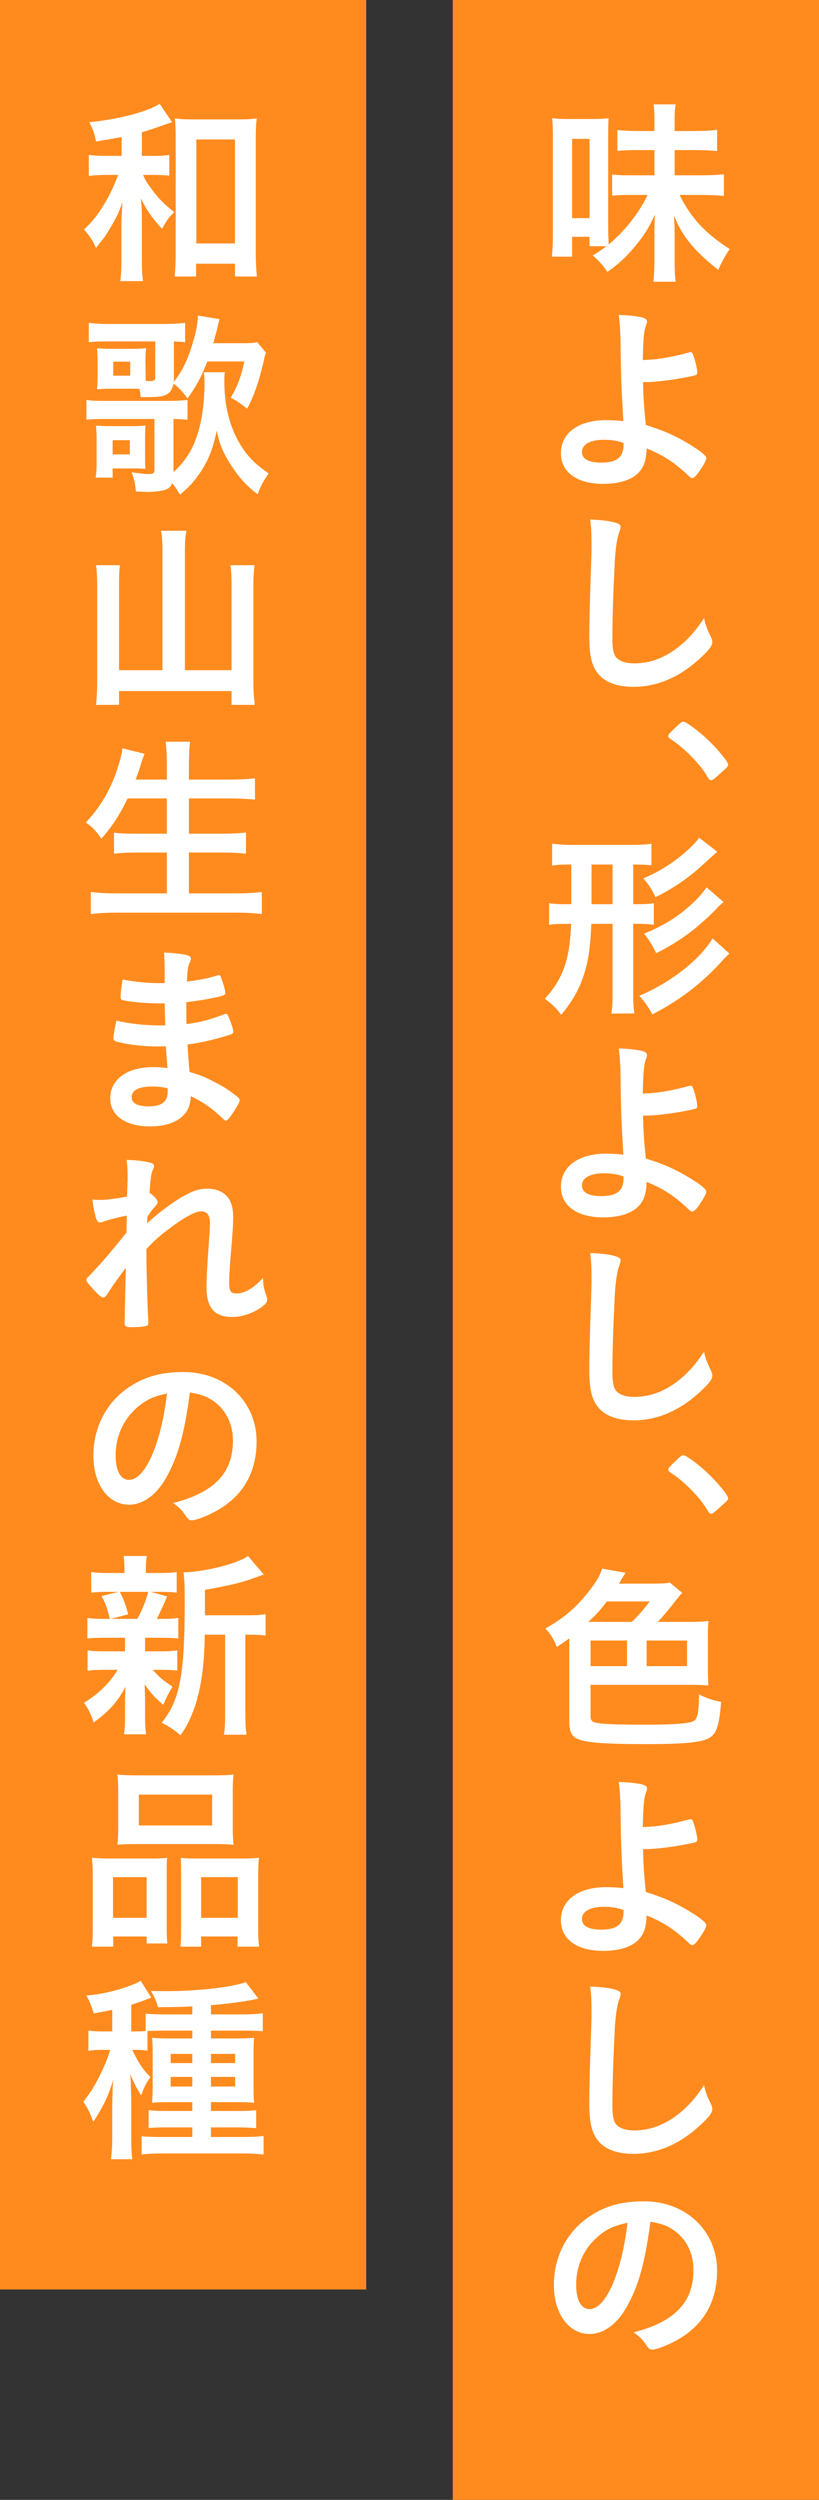 <?xml version="1.0" encoding="UTF-8"?>
<svg id="_レイヤー_2" data-name="レイヤー_2" xmlns="http://www.w3.org/2000/svg" viewBox="0 0 81.81 249.54">
  <rect x="0" y="0" width="81.81" height="249.54" fill="#333333" stroke="none"/>
  <defs>
    <style>
      .cls-1 {
        fill: #ff8b1e;
      }

      .cls-2 {
        fill: #fff;
      }
    </style>
  </defs>
  <g id="_レイヤー_1-2" data-name="レイヤー_1">
    <g>
      <rect class="cls-1" x="45.23" width="36.58" height="249.54"/>
      <rect class="cls-1" width="36.58" height="228.54"/>
      <g>
        <path class="cls-2" d="M58.89,24.58v-.94h-1.74v1.98h-2.02c.06-.58.1-1.28.1-2.32v-9.52c0-.84-.02-1.48-.08-1.98.5.06.9.08,1.72.08h2.26c.72,0,1.18-.02,1.66-.08-.02.34-.04.92-.04,1.92v8.76c0,.8.02,1.3.06,1.92,1.64-1.38,2.98-3.08,3.88-4.94h-1.94c-.68,0-1.14.02-1.6.08v-2.12c.62.06.82.08,1.62.08h2.6v-2.52h-1.6c-.86,0-1.52.02-2.1.08v-2.08c.58.06,1.24.1,2.1.1h1.6v-1.14c0-.68-.02-1.06-.08-1.52h2.2c-.08.46-.1.82-.1,1.52v1.14h2.1c.96,0,1.58-.04,2.14-.12v2.12c-.62-.06-1.32-.1-2.18-.1h-2.06v2.52h2.64c1,0,1.68-.04,2.28-.1v2.16c-.54-.06-1.34-.1-2.28-.1h-2.14c1.06,2.22,2.6,3.88,5,5.4-.5.74-.8,1.3-1.14,2.08-2.34-1.82-3.64-3.4-4.42-5.42.04.82.06,1.16.06,1.9v2.76c0,.78.02,1.32.1,1.94h-2.22c.06-.6.1-1.18.1-1.94v-2.8c0-.68.02-1.16.04-1.96-.58,1.32-1.08,2.1-2.02,3.22-.88,1.06-1.68,1.78-2.72,2.5-.44-.66-.82-1.08-1.46-1.64.72-.44.98-.62,1.36-.92h-1.68ZM57.15,21.78h1.74v-7.92h-1.74v7.92Z"/>
        <path class="cls-2" d="M64.23,38.14c.04,1.5.08,2.28.28,4.28,1.68.54,2.48.88,3.66,1.52,1.58.9,2.38,1.5,2.38,1.78,0,.24-.26.7-.72,1.36-.3.44-.52.64-.68.64-.1,0-.18-.04-.32-.18-1.42-1.36-2.56-2.1-4.24-2.78-.04,1.22-.26,1.86-.84,2.46-.7.7-1.92,1.08-3.5,1.08-2.62,0-4.22-1.16-4.22-3.06,0-2.02,1.76-3.3,4.5-3.3.66,0,1.24.04,1.74.1-.2-3.28-.26-4.86-.28-7.8-.02-1.16-.06-1.86-.18-2.8.92.02,1.84.12,2.38.26.32.1.44.2.44.42,0,.1-.02.16-.08.32-.22.52-.3,1.28-.34,3.5q.16,0,.78-.04c.96-.06,2.32-.3,3.84-.72.06-.02.1-.02.16-.02.12,0,.16.04.24.24.2.48.42,1.46.42,1.8,0,.16-.08.22-.26.28-1.54.36-3.7.66-4.88.66h-.28ZM60.31,43.9c-1.36,0-2.18.46-2.18,1.22,0,.7.68,1.06,1.94,1.06,1.54,0,2.22-.54,2.22-1.8v-.16c-.66-.24-1.22-.32-1.98-.32Z"/>
        <path class="cls-2" d="M61.35,52.14c.5.14.64.24.64.46,0,.14-.02.2-.12.48-.22.58-.38,1.6-.46,3-.16,3.22-.24,5.72-.24,7.7,0,.64.06,1.12.16,1.44.22.66.92,1,2.04,1,1.8,0,3.5-.74,5.06-2.2.72-.68,1.16-1.22,1.9-2.32.12.64.28,1.06.72,1.96.06.16.1.28.1.46,0,.36-.38.84-1.38,1.74-1.98,1.78-4.18,2.7-6.48,2.7-1.52,0-2.64-.38-3.36-1.1-.76-.8-1.06-1.84-1.06-3.82,0-1.56.02-2.76.18-7.42.02-.7.04-1.12.04-1.3,0-1.7-.02-2.2-.14-3.06,1.02.04,1.8.12,2.4.28Z"/>
        <path class="cls-2" d="M67.67,72.44c.34-.32.46-.4.6-.4.24,0,1.46.88,2.34,1.72,1,.92,2.12,2.28,2.12,2.56,0,.18-.04.22-.62.74-.74.68-.92.82-1.06.82s-.24-.08-.34-.28c-.68-1.22-2.34-2.94-3.72-3.82-.16-.1-.24-.2-.24-.3,0-.16.06-.22.92-1.04Z"/>
        <path class="cls-2" d="M56.83,86.3c-.84,0-1.16.02-1.68.1v-2.18c.66.08,1.22.12,1.96.12h5.98c.82,0,1.32-.02,1.98-.12v2.16c-.52-.06-.74-.08-1.68-.08h-.14v3.96h.34c.86,0,1.26-.02,1.72-.1v2.16c-.48-.08-.9-.1-1.72-.1h-.34v6.72c0,1.1.02,1.58.12,2.22l-2.3.02c.1-.66.12-1.14.12-2.2v-6.76h-2.12c-.1,2.12-.24,3.26-.54,4.38-.46,1.76-1.16,3.1-2.46,4.7-.52-.68-.88-1.02-1.64-1.6,1.82-2.02,2.5-3.96,2.62-7.48h-.48c-.74,0-1.22.02-1.72.1v-2.16c.5.08.94.1,1.72.1h.5v-3.96h-.24ZM59.09,90.26h2.1v-3.96h-2.1v3.96ZM72.86,95.18c-.4.38-.44.42-.78.8-2,2.2-4.2,3.88-6.92,5.28-.34-.66-.7-1.18-1.3-1.86,3.14-1.32,6.02-3.58,7.32-5.72l1.68,1.5ZM71.64,85.02c-.2.18-.6.54-1.54,1.4-1.36,1.24-2.82,2.24-4.62,3.14-.36-.76-.68-1.28-1.22-1.88,1.4-.58,2.76-1.4,3.92-2.38.86-.72,1.38-1.26,1.66-1.68l1.8,1.4ZM72.28,90.04c-.26.22-.46.38-.82.78-.8.84-2.18,2.04-3.12,2.68-.96.66-1.86,1.2-2.8,1.64-.42-.88-.72-1.34-1.2-1.94,1.98-.82,3.3-1.64,4.7-2.9.64-.56,1.2-1.22,1.54-1.72l1.7,1.46Z"/>
        <path class="cls-2" d="M64.23,111.36c.04,1.5.08,2.28.28,4.28,1.68.54,2.48.88,3.66,1.52,1.58.9,2.38,1.5,2.38,1.78,0,.24-.26.7-.72,1.36-.3.44-.52.64-.68.64-.1,0-.18-.04-.32-.18-1.42-1.36-2.56-2.1-4.24-2.78-.04,1.22-.26,1.86-.84,2.46-.7.7-1.92,1.08-3.5,1.08-2.62,0-4.22-1.16-4.22-3.06,0-2.02,1.76-3.3,4.5-3.3.66,0,1.24.04,1.74.1-.2-3.28-.26-4.86-.28-7.8-.02-1.16-.06-1.86-.18-2.8.92.02,1.84.12,2.38.26.32.1.44.2.44.42,0,.1-.02.16-.08.32-.22.52-.3,1.28-.34,3.5q.16,0,.78-.04c.96-.06,2.32-.3,3.84-.72.06-.02.1-.02.16-.02.12,0,.16.04.24.24.2.48.42,1.46.42,1.8,0,.16-.08.22-.26.28-1.54.36-3.7.66-4.88.66h-.28ZM60.31,117.12c-1.36,0-2.18.46-2.18,1.22,0,.7.68,1.06,1.94,1.06,1.54,0,2.22-.54,2.22-1.8v-.16c-.66-.24-1.22-.32-1.98-.32Z"/>
        <path class="cls-2" d="M61.35,125.36c.5.14.64.24.64.46,0,.14-.02.2-.12.48-.22.58-.38,1.6-.46,3-.16,3.22-.24,5.72-.24,7.7,0,.64.06,1.12.16,1.44.22.66.92,1,2.04,1,1.8,0,3.5-.74,5.06-2.2.72-.68,1.16-1.22,1.9-2.32.12.64.28,1.06.72,1.96.06.16.1.28.1.46,0,.36-.38.84-1.38,1.74-1.98,1.78-4.18,2.7-6.48,2.7-1.52,0-2.64-.38-3.36-1.1-.76-.8-1.06-1.84-1.06-3.82,0-1.56.02-2.76.18-7.42.02-.7.04-1.12.04-1.3,0-1.7-.02-2.2-.14-3.06,1.02.04,1.8.12,2.4.28Z"/>
        <path class="cls-2" d="M67.67,145.66c.34-.32.46-.4.6-.4.24,0,1.46.88,2.34,1.72,1,.92,2.12,2.28,2.12,2.56,0,.18-.04.22-.62.74-.74.68-.92.82-1.06.82s-.24-.08-.34-.28c-.68-1.22-2.34-2.94-3.72-3.82-.16-.1-.24-.2-.24-.3,0-.16.06-.22.92-1.04Z"/>
        <path class="cls-2" d="M69.07,161.9c.7,0,1.12-.02,1.7-.1-.04.48-.06.82-.06,1.44v3.58c0,.58.02.94.06,1.42-.66-.04-1.16-.06-1.66-.06h-10.12v3.04c0,.54.14.7.74.78.68.12,2.18.16,4.8.16,2.94,0,4.42-.12,4.82-.4.34-.24.46-.96.48-2.62.76.38,1.34.58,2.2.74-.2,2.56-.48,3.32-1.42,3.72-.88.36-2.56.5-6.14.5s-5.44-.12-6.38-.38c-.94-.26-1.22-.72-1.22-1.86v-8.32c-.38.28-.64.46-1.26.86-.26-.72-.64-1.34-1.14-1.84,1.88-1.04,3.18-2.18,4.42-3.8.74-.96,1.02-1.46,1.26-2.18l2.34.42c-.14.2-.18.28-.42.66-.06.14-.12.22-.24.42h3.18c1.18,0,1.58-.02,1.88-.12l1.26,1.04c-.14.12-.38.42-.76.9-.64.84-1.28,1.58-1.68,2h3.36ZM63.11,161.9c.56-.52,1.24-1.3,1.8-2.04h-4.3c-.6.82-1.08,1.34-1.84,2.04h4.34ZM62.63,163.76h-3.64v2.56h3.64v-2.56ZM64.59,166.32h4.04v-2.56h-4.04v2.56Z"/>
        <path class="cls-2" d="M64.23,184.58c.04,1.5.08,2.28.28,4.28,1.68.54,2.48.88,3.66,1.52,1.58.9,2.38,1.5,2.38,1.78,0,.24-.26.7-.72,1.36-.3.44-.52.64-.68.64-.1,0-.18-.04-.32-.18-1.42-1.36-2.56-2.1-4.24-2.78-.04,1.22-.26,1.86-.84,2.46-.7.7-1.92,1.08-3.5,1.08-2.62,0-4.22-1.16-4.22-3.06,0-2.02,1.76-3.3,4.5-3.3.66,0,1.24.04,1.74.1-.2-3.28-.26-4.86-.28-7.8-.02-1.16-.06-1.86-.18-2.8.92.02,1.84.12,2.38.26.32.1.44.2.44.42,0,.1-.02.16-.08.32-.22.52-.3,1.28-.34,3.5q.16,0,.78-.04c.96-.06,2.32-.3,3.84-.72.06-.02.1-.02.16-.02.12,0,.16.04.24.24.2.48.42,1.46.42,1.8,0,.16-.08.22-.26.28-1.54.36-3.7.66-4.88.66h-.28ZM60.31,190.34c-1.36,0-2.18.46-2.18,1.22,0,.7.68,1.06,1.94,1.06,1.54,0,2.22-.54,2.22-1.8v-.16c-.66-.24-1.22-.32-1.98-.32Z"/>
        <path class="cls-2" d="M61.35,198.58c.5.14.64.24.64.46,0,.14-.02.2-.12.48-.22.58-.38,1.6-.46,3-.16,3.22-.24,5.72-.24,7.7,0,.64.06,1.12.16,1.44.22.66.92,1,2.04,1,1.8,0,3.5-.74,5.06-2.2.72-.68,1.16-1.22,1.9-2.32.12.64.28,1.06.72,1.96.06.16.1.28.1.46,0,.36-.38.84-1.38,1.74-1.98,1.78-4.18,2.7-6.48,2.7-1.52,0-2.64-.38-3.36-1.1-.76-.8-1.06-1.84-1.06-3.82,0-1.56.02-2.76.18-7.42.02-.7.04-1.12.04-1.3,0-1.7-.02-2.2-.14-3.06,1.02.04,1.8.12,2.4.28Z"/>
        <path class="cls-2" d="M62.53,230.4c-.96,1.66-2.28,2.58-3.64,2.58-2.08,0-3.56-2.04-3.56-4.88,0-3.16,1.6-5.88,4.34-7.32,1.34-.72,2.78-1.04,4.68-1.04,4.18,0,7.28,2.96,7.28,6.92,0,3.5-1.72,6.02-5.04,7.44-.66.28-1.18.44-1.44.44-.24,0-.34-.08-.6-.46-.34-.52-.72-.9-1.26-1.26,4.12-1.06,5.98-3,5.98-6.24,0-1.66-.7-3.06-1.94-3.94-.7-.48-1.26-.68-2.36-.86-.56,4.22-1.22,6.52-2.44,8.62ZM59.65,223.32c-1.34,1.18-2.1,2.86-2.1,4.74,0,1.54.5,2.44,1.34,2.44,1,0,2.02-1.38,2.78-3.76.48-1.5.72-2.64,1.02-4.86-1.42.3-2.12.64-3.04,1.44Z"/>
        <path class="cls-2" d="M12.15,13.68c-.74.14-1.2.22-2.56.44-.16-.82-.3-1.22-.68-1.92,2.9-.28,5.88-1.06,7.04-1.84l1.24,1.84q-.24.08-.5.16s-.1.04-.22.08c-.66.24-1.78.62-2.3.76v2.36h1.12c.76,0,1.2-.02,1.62-.1v2.08c-.46-.06-.94-.08-1.64-.08h-.98c.26.58.38.78.8,1.34.72,1,1.3,1.58,2.32,2.38-.56.52-.68.7-1.22,1.66-.94-1-1.52-1.82-2.12-3.04.08.7.1,1.36.1,2.46v3.36c0,1.16.02,1.8.12,2.44h-2.28c.1-.68.12-1.26.12-2.44v-3.18c0-.52.02-.96.1-2.28-.34,1.04-.6,1.56-1.34,2.8-.32.56-.6.92-1.3,1.78-.34-.76-.62-1.16-1.2-1.84.9-.8,1.66-1.82,2.4-3.18q.52-.96,1.02-2.26h-1.16c-.74,0-1.26.04-1.78.1v-2.1c.54.08,1.02.1,1.8.1h1.48v-1.88ZM19.59,27.6h-2.14c.06-.6.1-1.4.1-2.26v-11.46c0-.86-.02-1.5-.08-2.06.58.08,1.04.1,1.88.1h4.4c.8,0,1.32-.02,1.9-.1-.08.56-.1,1.16-.1,2.06v11.26c0,1,.04,1.84.12,2.46h-2.2v-1.28h-3.88v1.28ZM19.61,24.3h3.86v-10.38h-3.86v10.38Z"/>
        <path class="cls-2" d="M22.47,37.16c-.06.32-.06.48-.06,1,0,2.68.7,5.04,2.02,6.86.62.84,1.18,1.38,2.4,2.24-.62.94-.7,1.08-1.1,2.08-1.14-.88-1.86-1.68-2.66-2.92-.78-1.22-1.16-2.1-1.42-3.44-.38,1.82-.78,2.82-1.54,4.02-.66,1.02-1.24,1.64-2.14,2.38-.3-.54-.44-.74-.76-1.14-.22.44-.42.6-.96.72-.34.08-.94.14-1.56.14-.22,0-.54-.02-1.12-.04-.06-.76-.14-1.16-.42-1.92.6.1,1.32.18,1.68.18.48,0,.6-.08.6-.44v-5.06h-4.96c-.86,0-1.32.02-1.84.08v-1.98c.54.08.98.1,1.86.1h6.24c.9,0,1.5-.04,2-.1v1.98c-.4-.04-.72-.06-1.4-.08v5.3c.98-.86,1.74-1.98,2.2-3.2.58-1.5.9-3.5.9-5.66,0-.5-.02-.74-.08-1.1h2.12ZM20.71,36.08c-.6,1.56-1.14,2.54-1.98,3.7-.46-.66-.9-1.12-1.4-1.48-.12.58-.32.88-.7,1.08-.36.2-.82.26-1.92.26h-.66c-.04-.4-.06-.52-.12-.82-.16,0-.28-.02-.36-.02h-2.36c-.68,0-1.1.02-1.52.06.04-.38.06-.8.06-1.44v-1.22c0-.64-.02-1.06-.06-1.44.38.04.82.06,1.52.06h1.86c.72,0,1.16-.02,1.52-.06-.04.46-.06.66-.06,1.28l.02,1.5v.48c.36.02.38.02.44.02.42,0,.52-.08.52-.42v-3.54h-4.82c-.86,0-1.28.02-1.82.08v-1.94c.52.08,1.12.12,2.08.12h5.38c.92,0,1.6-.04,2.16-.12v1.94c-.36-.04-.64-.06-1.12-.08v3.64c0,.16,0,.24-.02.4.8-.96,1.42-2.22,1.92-3.94.34-1.14.48-1.88.5-2.68l2.16.36c-.08.28-.12.42-.22.9-.06.24-.28,1.04-.4,1.5h2.84c.78,0,1.18-.02,1.54-.1l.88,1.04c-.08.2-.12.32-.2.72-.48,2.1-.96,3.52-1.68,4.88-.86-.66-1.04-.78-1.64-1.1.68-1.16,1.06-2.18,1.36-3.62h-3.7ZM9.55,47.68c.08-.42.1-.88.1-1.58v-2.16c0-.64-.02-1.02-.06-1.46.42.04.7.06,1.52.06h1.92c.8,0,1.08-.02,1.5-.06-.02.34-.04.68-.04,1.34v1.7c0,.74,0,.98.04,1.28-.28-.02-.62-.04-1.14-.04h-2.14v.92h-1.7ZM11.25,45.36h1.72v-1.42h-1.72v1.42ZM11.31,37.5h1.7v-1.4h-1.7v1.4Z"/>
        <path class="cls-2" d="M16.23,54.92c0-.74-.04-1.34-.14-1.94h2.52c-.1.64-.14,1.16-.14,1.94v11.98h4.66v-8.64c0-.74-.04-1.24-.1-1.84h2.4c-.08.66-.12,1.2-.12,1.86v9.7c0,.86.04,1.56.14,2.38h-2.32v-1.38h-11.24v1.38h-2.3c.08-.74.12-1.34.12-2.32v-9.72c0-.66-.04-1.32-.12-1.9h2.4c-.08.52-.1,1.04-.1,1.88v8.6h4.34v-11.98Z"/>
        <path class="cls-2" d="M12.75,79.7c-.76,1.58-1.54,2.78-2.62,4.02-.48-.72-.94-1.2-1.56-1.62,1.44-1.48,2.6-3.48,3.24-5.62.26-.82.34-1.2.42-1.78l2.2.54q-.04.14-.18.5c-.04.12-.06.14-.2.64-.08.26-.16.52-.5,1.44h3.12v-1.46c0-1.02-.04-1.6-.12-2.32h2.44c-.08.6-.12,1.3-.12,2.3v1.48h4.02c.98,0,1.8-.04,2.58-.12v2.12c-.82-.08-1.64-.12-2.54-.12h-4.06v3.52h3.32c.98,0,1.76-.04,2.38-.12v2.12c-.68-.08-1.48-.12-2.36-.12h-3.34v4.08h4.62c1.08,0,1.92-.04,2.66-.14v2.2c-.9-.1-1.56-.14-2.6-.14h-11.76c-1.02,0-1.82.04-2.72.14v-2.2c.8.1,1.66.14,2.66.14h4.94v-4.08h-2.96c-.88,0-1.68.04-2.32.12v-2.1c.64.08,1.24.1,2.3.1h2.98v-3.52h-3.92Z"/>
        <path class="cls-2" d="M16.51,102.36q-.04-.98-.06-2.22c-.18.02-.36.02-.44.02-1.32,0-3.02-.14-3.72-.32-.2-.06-.24-.1-.24-.3,0-.44.06-.98.2-1.76,1.12.22,2.5.36,3.7.36.1,0,.28,0,.5-.02v-1.32c0-.7-.02-1.02-.06-1.72,1,.06,1.68.12,2.16.24.4.08.52.18.52.4,0,.1-.02.14-.16.46-.14.34-.16.42-.24,1.8,1.2-.14,2.16-.34,3.1-.62.06-.02.08-.02.1-.02.14,0,.14.02.36.66.14.42.28.94.28,1.1,0,.14-.06.22-.26.28-.66.22-2.38.52-3.64.66,0,1.42,0,1.48.02,2.18,1.4-.18,2.16-.38,3.74-.96.1-.04.14-.06.2-.06.12,0,.16.06.36.54.2.5.38,1.06.38,1.26,0,.1-.08.18-.22.24-1.1.4-3.1.88-4.36,1.02.04.76.08,1.18.2,2.74,1.12.34,1.58.52,2.44.98.96.48,1.48.82,2.34,1.5.16.12.22.22.22.38,0,.14-.18.48-.56,1.08-.44.66-.66.92-.8.92-.06,0-.12-.02-.18-.08-1.2-1.14-1.98-1.7-3.32-2.36-.08.96-.3,1.5-.84,2-.68.66-1.82,1.02-3.24,1.02-2.46,0-3.98-1.08-3.98-2.82,0-.76.32-1.5.86-2,.78-.72,1.96-1.1,3.46-1.1.48,0,.9.04,1.4.1-.1-1.3-.14-1.76-.16-2.18-.46.02-.72.02-.96.02-1.38,0-3.06-.22-4-.5-.2-.06-.28-.16-.28-.32,0-.3.12-.94.3-1.76,1.24.3,2.82.48,4.3.48h.58ZM15.13,108.46c-1.28,0-1.98.38-1.98,1.06,0,.6.58.92,1.7.92,1.3,0,1.9-.46,1.9-1.46v-.34c-.52-.14-.92-.18-1.62-.18Z"/>
        <path class="cls-2" d="M12.67,121.34c-.9.18-1.76.4-2.32.6-.14.06-.26.08-.36.08-.18,0-.28-.1-.4-.44-.14-.44-.28-1.14-.36-1.84.3.02.44.04.62.04.76,0,1.58-.1,2.84-.34l.04-1.2c.02-.28.02-.48.02-.54,0-.86-.02-1.38-.1-1.92,1.06.04,1.72.12,2.36.28.26.06.38.18.38.36,0,.08-.02.14-.12.36-.18.38-.2.62-.34,2.28.44.3.82.72.82.92,0,.12-.06.22-.24.44-.3.32-.4.46-.78,1.02q-.04.52-.04.66c.66-.58,1.1-.96,1.78-1.46.76-.58,1.6-1.12,2.2-1.42.78-.42,1.32-.56,2.04-.56,1.06,0,1.82.4,2.24,1.16.24.48.34.94.34,1.72,0,.68-.04,1.32-.16,2.78-.16,1.72-.24,3-.24,3.78s.18,1.02.74,1.02c.8,0,1.78-.58,2.64-1.56.02.78.08,1.02.34,1.82.06.16.08.26.08.34,0,.22-.1.4-.44.66-.82.66-2,1.08-3.06,1.08-1.76,0-2.56-.92-2.56-2.94,0-.92.06-2.1.26-4.9.06-.66.08-1.22.08-1.5,0-.82-.28-1.2-.88-1.2s-1.78.64-3.36,1.86c-.8.6-1.26,1.02-2.1,1.88v.92c0,1.5.1,4.96.18,6.18v.24c0,.16-.02.22-.06.28-.1.12-.68.2-1.6.2-.58,0-.7-.08-.7-.42,0-.12,0-.32.02-.54v-.46q.02-.7.1-4.5-1.14,1.48-1.82,2.58c-.18.28-.3.38-.46.38s-.52-.32-1.14-1c-.38-.44-.52-.62-.52-.74,0-.1.04-.18.18-.32,1.26-1.3,2.32-2.54,3.82-4.42l.04-1.7Z"/>
        <path class="cls-2" d="M16.53,147.62c-.96,1.66-2.28,2.58-3.64,2.58-2.08,0-3.56-2.04-3.56-4.88,0-3.16,1.6-5.88,4.34-7.32,1.34-.72,2.78-1.04,4.68-1.04,4.18,0,7.28,2.96,7.28,6.92,0,3.5-1.72,6.02-5.04,7.44-.66.28-1.18.44-1.44.44-.24,0-.34-.08-.6-.46-.34-.52-.72-.9-1.26-1.26,4.12-1.06,5.98-3,5.98-6.24,0-1.66-.7-3.06-1.94-3.94-.7-.48-1.26-.68-2.36-.86-.56,4.22-1.22,6.52-2.44,8.62ZM13.65,140.54c-1.34,1.18-2.1,2.86-2.1,4.74,0,1.54.5,2.44,1.34,2.44,1,0,2.02-1.38,2.78-3.76.48-1.5.72-2.64,1.02-4.86-1.42.3-2.12.64-3.04,1.44Z"/>
        <path class="cls-2" d="M10.49,163.48c-.8,0-1.26.02-1.76.08v-2.06c.46.08.9.1,1.78.1h.46c-.26-1.08-.44-1.58-.82-2.28l1.68-.42h-.9c-.86,0-1.3.02-1.82.08v-2.06c.5.08.9.1,1.84.1h1.48v-.28c0-.66-.02-.94-.08-1.42h2.32c-.08.44-.1.72-.1,1.4v.3h1.3c.92,0,1.26-.02,1.78-.1v2.06c-.5-.06-.98-.08-1.8-.08h-.78l1.62.46c-.42,1-.84,1.9-1.04,2.24h.4c.86,0,1.28-.02,1.76-.1v2.06c-.54-.06-.96-.08-1.76-.08h-1.56v1.36h1.48c.84,0,1.22-.02,1.74-.1v2.02c-.5-.06-.94-.08-1.74-.08h-.7c.54.66,1.04,1.08,1.96,1.68-.42.72-.62,1.1-.92,1.82-.98-.86-1.26-1.18-1.86-2.06.02.9.04,1.38.04,1.5v1.9c0,.68.04,1.14.1,1.6h-2.2c.06-.44.1-.9.1-1.52v-1.92c0-.38.02-.78.04-1.3-.76,1.48-1.68,2.48-3.18,3.56-.24-.8-.52-1.34-.96-1.96,1.48-.92,2.58-1.98,3.36-3.3h-1.24c-.84,0-1.24.02-1.76.1v-2.04c.5.08.88.1,1.8.1h1.94v-1.36h-2ZM11.97,158.9c.42.82.56,1.24.84,2.24l-1.74.46h2.64c.52-.94.82-1.68,1.1-2.7h-2.84ZM24.77,161.24c.86,0,1.3-.02,1.76-.12v2.14c-.5-.06-.78-.08-1.54-.08h-.48v7.72c0,1.16.02,1.68.12,2.26h-2.26c.1-.58.12-1.16.12-2.26v-7.72h-2.04c-.02,2.44-.24,4.44-.7,6.2-.38,1.48-.98,2.82-1.72,3.84-.76-.64-1.08-.84-1.88-1.26,1.82-2.24,2.3-4.74,2.3-12,0-1.6-.02-2.3-.12-3,2.18-.06,5.48-.9,6.44-1.64l1.58,1.86c-.2.06-.24.08-.64.22-1.54.58-2.74.86-5.24,1.3v2.54h4.3Z"/>
        <path class="cls-2" d="M9.27,187.28c0-.68-.02-1.24-.08-1.84.58.06,1.1.08,1.86.08h4.22c.56,0,.94-.02,1.42-.06-.04.4-.04.68-.04,1.68v5.12c0,.8.02,1.28.06,1.74h-2.06v-.7h-3.34v1.02h-2.14c.08-.56.1-1.1.1-2.1v-4.94ZM11.29,191.44h3.36v-4.06h-3.36v4.06ZM11.81,178.84c0-.7-.02-1.2-.08-1.7.56.06,1.16.08,2.18.08h7.24c1.04,0,1.68-.02,2.18-.08-.06.46-.08.96-.08,1.68v3.56c0,.78.02,1.26.08,1.76-.56-.04-.96-.06-1.98-.06h-7.62c-1.02,0-1.46.02-2,.06.06-.52.08-1.04.08-1.76v-3.54ZM13.87,182.22h7.32v-3.08h-7.32v3.08ZM24.15,185.52c.8,0,1.24-.02,1.72-.08-.06.54-.08,1.06-.08,1.84v4.96c0,1.06.02,1.58.1,2.08h-2.16v-1.02h-3.64v1.02h-2.06c.04-.5.06-.92.06-1.74v-5.54c0-.9,0-1.12-.04-1.58.46.04.84.06,1.44.06h4.66ZM20.09,191.44h3.66v-4.06h-3.66v4.06Z"/>
        <path class="cls-2" d="M14.73,204.7c-.36-.06-.72-.08-1.24-.08h-.28c.68,1.4,1.06,1.96,1.82,2.72-.44.6-.7,1.12-.92,1.82-.44-.68-.7-1.16-1.1-2.12.04.5.06.62.06,1.14,0,.2.02.4.02.62,0,.34.02.58.02.72v3.78c0,1.06.02,1.54.1,2.24h-2.12c.08-.74.12-1.32.12-2.24v-3.04q.02-.94.04-1.42c0-.5.02-.7.06-1.24-.44,1.54-1.06,2.82-2,4.2-.28-.82-.56-1.38-.98-2,.84-1.08,1.3-1.88,1.9-3.16.34-.74.64-1.5.78-2.02h-.8c-.52,0-.94.02-1.38.1v-2.02c.48.06.86.08,1.42.08h.96v-2.16c-.52.12-.88.18-1.84.36-.24-.74-.38-1.12-.74-1.78,1.64-.14,3.34-.56,4.7-1.12.36-.14.5-.22.72-.36l1.06,1.68c-.24.1-.72.28-1.04.4-.18.06-.4.14-.96.32v2.66h.4c.46,0,.68,0,1.04-.04v-1.74c.46.06,1.06.08,1.82.08h2.84v-.8c-1,.06-1.68.06-3.42.08-.2-.68-.4-1.1-.72-1.62.74.02,1.32.02,1.56.02,3.12,0,6.6-.4,7.92-.9l1.26,1.64q-.12.04-.56.12c-.96.2-2.54.4-4.18.54v.92h3.26c.78,0,1.4-.04,1.92-.12v1.8c-.52-.04-1.02-.06-1.76-.06h-3.42v.78h2.46c.92,0,1.34-.02,1.86-.06-.06.44-.06.76-.06,1.62v3.06c0,.94,0,1.34.06,1.8-.56-.04-.86-.06-1.66-.06h-2.66v.88h2.62c1,0,1.4-.02,1.9-.08v1.8c-.58-.06-1.22-.08-1.9-.08h-2.62v.96h3.2c.86,0,1.54-.04,2.06-.1v1.86c-.54-.08-1.22-.12-2.16-.12h-7.88c-.98,0-1.6.04-2.14.1v-1.82c.46.06,1.16.08,2.12.08h2.94v-.96h-2.46c-.92,0-1.28.02-1.9.06v-1.78c.52.06.92.08,1.9.08h2.46v-.88h-2.38c-.82,0-1.18.02-1.64.06.04-.46.06-.96.06-1.84v-2.98c0-.84-.02-1.26-.06-1.66.52.04.9.06,1.8.06h2.22v-.78h-2.82c-.62,0-1.3.02-1.66.04v1.96ZM17.05,205.02v.92h2.16v-.92h-2.16ZM17.05,207.32v.96h2.16v-.96h-2.16ZM23.49,205.94v-.92h-2.42v.92h2.42ZM23.49,208.28v-.96h-2.42v.96h2.42Z"/>
      </g>
    </g>
  </g>
</svg>
